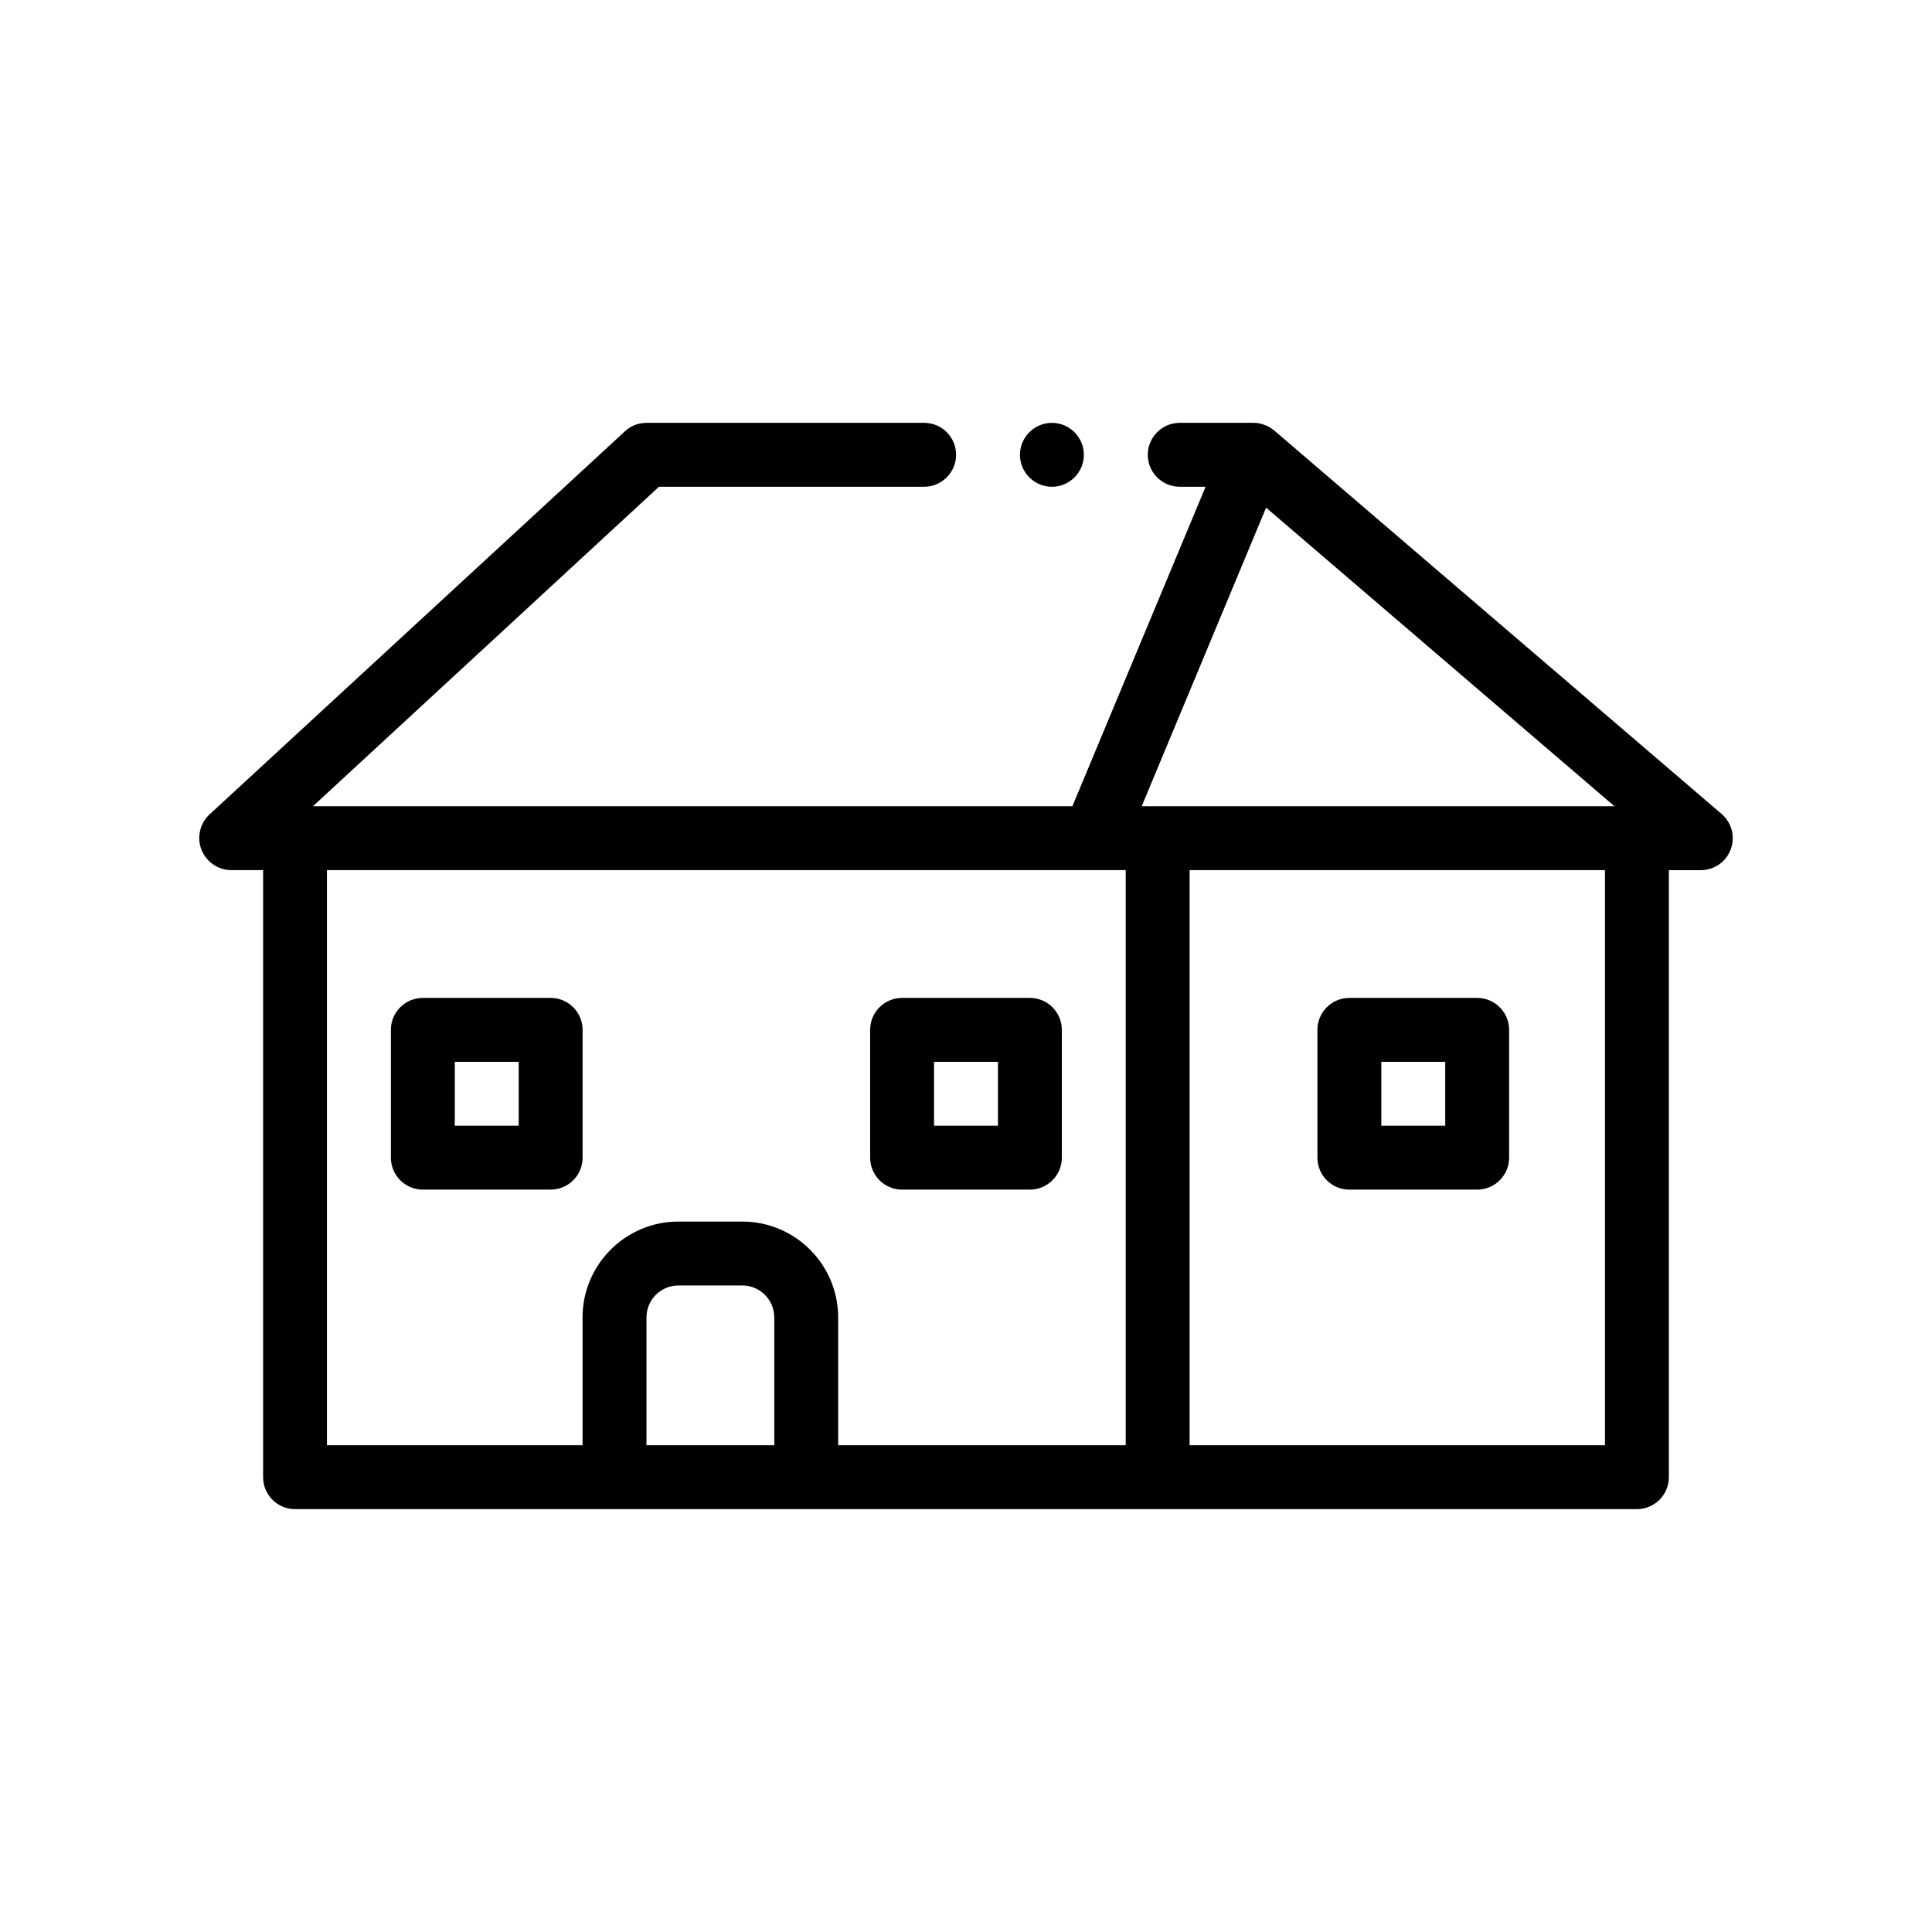 <?xml version="1.0" encoding="UTF-8"?>
<!-- Uploaded to: SVG Find, www.svgfind.com, Generator: SVG Find Mixer Tools -->
<svg fill="#000000" width="800px" height="800px" version="1.1" viewBox="144 144 512 512" xmlns="http://www.w3.org/2000/svg">
 <path d="m414.3 264.53c0-4.656 3.809-8.469 8.465-8.469 4.664 0 8.469 3.812 8.469 8.469s-3.805 8.469-8.469 8.469c-4.656 0.004-8.465-3.812-8.465-8.469zm188.37 104.54c-1.223 3.324-4.394 5.531-7.941 5.531h-8.465v160.87c0 4.68-3.789 8.465-8.469 8.465h-355.6c-4.676 0-8.469-3.785-8.469-8.465v-160.88h-8.465c-3.477 0-6.606-2.203-7.879-5.422-1.27-3.219-0.422-6.938 2.117-9.309l110.07-101.52c1.605-1.523 3.641-2.281 5.758-2.281h73.578 0.172c4.574 0.086 8.297 3.812 8.297 8.469s-3.812 8.469-8.465 8.469h-70.285l-91.691 84.664h201.26l35.301-84.664h-6.863c-4.656 0-8.465-3.812-8.465-8.469s3.812-8.469 8.465-8.469h19.562c0.711 0 1.402 0.09 2.066 0.258 0.227 0.055 0.434 0.168 0.656 0.242 0.402 0.141 0.805 0.266 1.18 0.457 0.488 0.258 0.945 0.578 1.379 0.926 0.07 0.059 0.156 0.098 0.23 0.156l0.039 0.035 0.211 0.188 118.28 101.38c2.695 2.297 3.66 6.035 2.434 9.359zm-33.34 5.527h-110.07v152.4h110.07zm-220.14 152.4v-33.867c0-4.672-3.797-8.469-8.465-8.469h-16.938c-4.664 0-8.465 3.797-8.465 8.469v33.867zm16.934-33.867v33.867h76.203v-152.4h-211.68v152.4h67.738v-33.867c0-14.008 11.395-25.402 25.398-25.402h16.938c14 0 25.398 11.395 25.398 25.402zm205.72-135.47-92.316-79.125-32.965 79.129h125.28zm-273.45 59.266v33.867c0 4.68-3.789 8.469-8.469 8.469h-33.867c-4.676 0-8.469-3.789-8.469-8.469v-33.867c0-4.68 3.793-8.469 8.469-8.469h33.867c4.676 0.008 8.469 3.789 8.469 8.469zm-16.934 8.473h-16.934v16.934h16.934zm93.137 25.395v-33.867c0-4.68 3.789-8.469 8.465-8.469h33.871c4.676 0 8.465 3.789 8.465 8.469v33.867c0 4.68-3.789 8.469-8.465 8.469h-33.871c-4.676 0-8.465-3.789-8.465-8.469zm16.934-8.465h16.934v-16.934h-16.934zm101.6 8.465v-33.867c0-4.68 3.785-8.469 8.465-8.469h33.867c4.68 0 8.469 3.789 8.469 8.469v33.867c0 4.68-3.789 8.469-8.469 8.469h-33.867c-4.68 0-8.465-3.789-8.465-8.469zm16.934-8.465h16.934v-16.934h-16.934z"/>
</svg>